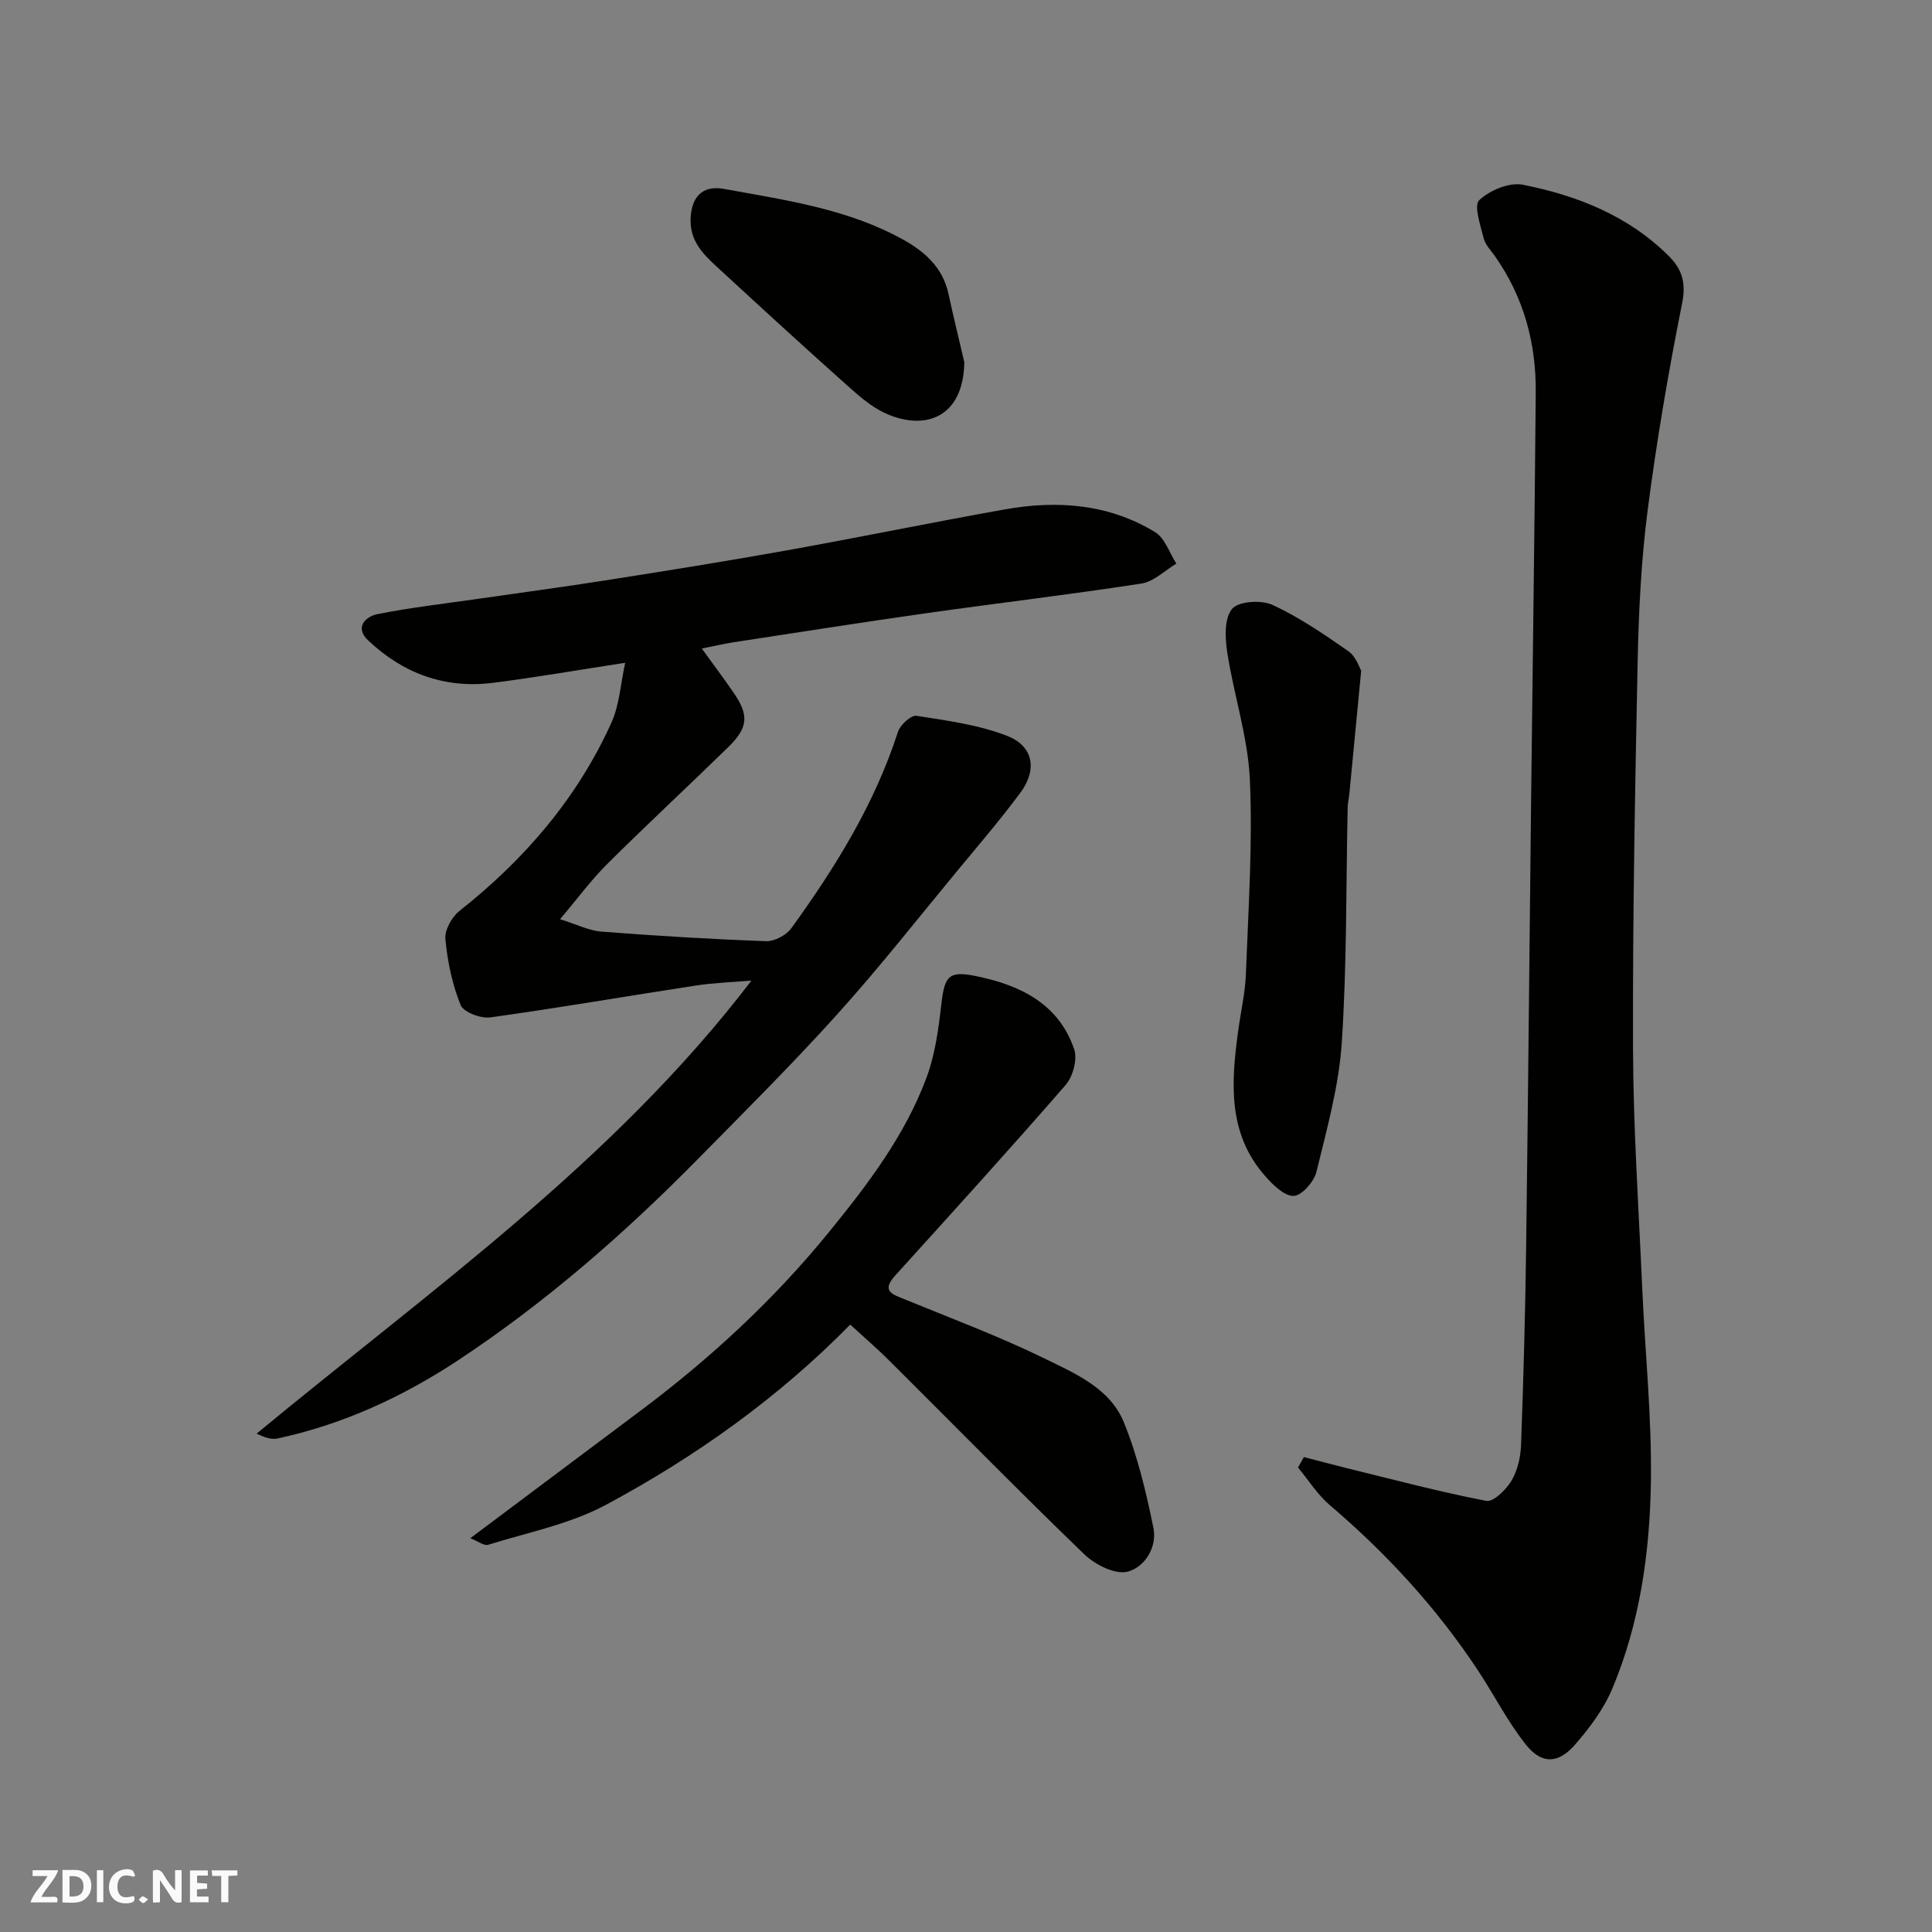 <svg enable-background="new 0 0 400 400" viewBox="0 0 400 400" xmlns="http://www.w3.org/2000/svg"><rect x="0" y="0" width="400" height="400" fill="#808080" stroke="none"/><g fill="#fafafb"><path d="m37.59 393.81c-.92.31-1.52.05-2-.78-.7-1.2-1.52-2.34-2.47-3.78v4.59c-.55.03-.95.05-1.41.07-.03-.37-.06-.64-.06-.91 0-1.91 0-3.81 0-5.7 1.13-.41 1.77-.03 2.29.91.62 1.11 1.38 2.14 2.31 3.19v-4.2h1.35v6.61z"/><path d="m12.94 393.88v-6.75c1.9.19 3.93-.54 5.37 1.29.8 1.01.78 2.88.03 3.97-1.37 1.97-3.4 1.51-5.4 1.49m1.45-1.22c2.04.12 2.92-.58 2.89-2.21-.03-1.51-.98-2.19-2.89-2z"/><path d="m11.81 393.87h-5.49c.68-2.18 2.47-3.48 3.51-5.45h-3.08v-1.21h5.29c-.71 2.13-2.44 3.48-3.47 5.51.86 0 1.63.04 2.39-.01.79-.05 1.14.21.85 1.16"/><path d="m39.33 393.86v-6.61h3.7v1.07h-2.22v1.52c.68.04 1.34.09 2.07.13v1.07c-.72.05-1.38.09-2.1.14v1.48h2.4v1.19h-3.85z"/><path d="m27.71 388.56c-1.15-.3-2.46-.61-3.1.64-.37.73-.41 1.93-.06 2.67.63 1.35 1.99.93 3.17.68.35.94-.01 1.32-.93 1.46-1.62.25-3.05-.27-3.76-1.48-.73-1.24-.6-3.03.31-4.17.88-1.11 2.71-1.7 4-1.16.32.13.44.74.65 1.12-.1.08-.19.16-.28.24"/><path d="m49.15 387.24v1.07c-.59.02-1.17.05-1.87.08v5.44h-1.48v-5.44h-1.85c-.05-.4-.08-.73-.13-1.15z"/><path d="m20.06 387.21h1.33v6.62h-1.33z"/><path d="m30.68 393.25c-.49.38-.8.79-1.05.76-.32-.05-.6-.45-.9-.7.26-.24.51-.64.8-.67.29-.04.62.3 1.15.61"/></g><path d="m269.96 301.67c2.95.76 5.9 1.56 8.86 2.29 9.61 2.35 19.19 4.91 28.9 6.78 1.48.28 4.13-2.34 5.24-4.21 1.26-2.13 1.87-4.9 1.96-7.43.5-13.59.87-27.2 1.05-40.8.41-30.93.68-61.86 1.03-92.8.32-28.1.73-56.2.96-84.3.08-10.2-2.5-19.72-8.45-28.17-.85-1.2-2.01-2.37-2.34-3.72-.65-2.66-2.08-6.77-.91-7.87 2.17-2.05 6.24-3.75 9.05-3.19 11.32 2.26 21.95 6.46 30.33 14.9 2.66 2.68 3.46 5.5 2.62 9.67-2.85 14.23-5.29 28.57-7.15 42.97-1.32 10.28-1.83 20.71-2.05 31.09-.55 26.76-1.05 53.53-.96 80.3.06 16.54 1.18 33.07 1.91 49.61.59 13.37 2 26.75 1.79 40.11-.23 14.55-2.27 29.07-7.96 42.65-1.79 4.27-4.73 8.22-7.81 11.73-3.42 3.9-6.84 4-10.05 0-3.84-4.8-6.66-10.42-10.07-15.57-8.52-12.86-18.85-24.09-30.59-34.09-2.55-2.18-4.41-5.17-6.58-7.79.41-.72.81-1.44 1.22-2.16z" fill="#010100"/><path d="m145.3 134.27c2.41 3.34 4.57 6.21 6.6 9.16 3.19 4.65 3.02 7.21-1.11 11.24-8.31 8.12-16.84 16.02-25.07 24.21-3.32 3.3-6.11 7.12-9.77 11.43 3.47 1.08 5.98 2.37 8.56 2.57 11.35.88 22.73 1.57 34.1 1.98 1.74.06 4.18-1.23 5.22-2.67 9.11-12.59 17.26-25.73 22.09-40.69.46-1.43 2.72-3.48 3.84-3.3 6.36 1 12.91 1.86 18.84 4.19 5.37 2.11 6.16 6.99 2.71 11.66-4.09 5.53-8.58 10.77-12.97 16.07-8.27 10-16.29 20.22-24.97 29.85-9.34 10.36-19.24 20.21-29.03 30.15-15.17 15.39-31.4 29.55-49.46 41.49-11.51 7.6-23.89 13.3-37.44 16.22-1.28.27-2.72-.25-4.31-1.01 35.67-29.53 73.68-56.14 102.45-93.8-3.98.34-7.76.45-11.48 1.02-14.2 2.17-28.36 4.63-42.58 6.6-1.98.27-5.56-1.07-6.16-2.57-1.73-4.29-2.71-9-3.15-13.63-.18-1.87 1.33-4.58 2.91-5.84 13.46-10.63 24.37-23.3 31.46-38.96 1.68-3.71 1.9-8.07 2.86-12.42-9.72 1.49-18.51 3.03-27.36 4.15-9.97 1.27-18.64-1.95-25.87-8.79-2.85-2.7-.51-4.94 1.94-5.43 6.88-1.38 13.88-2.16 20.84-3.17 8.9-1.29 17.81-2.47 26.7-3.87 12.42-1.96 24.84-3.94 37.21-6.16 15.08-2.71 30.09-5.8 45.17-8.49 10.83-1.93 21.48-1.14 31.08 4.71 2.04 1.24 2.96 4.3 4.4 6.52-2.41 1.43-4.67 3.74-7.24 4.13-14.71 2.27-29.51 4.01-44.25 6.1-13.43 1.9-26.83 4.01-40.24 6.06-2.09.35-4.16.83-6.52 1.29z" fill="#010100"/><path d="m176.03 274.24c-14.74 15.03-31.94 27.33-50.62 37.34-7.45 3.99-16.14 5.69-24.33 8.25-.86.27-2.12-.74-3.71-1.36 12.16-9.11 23.62-17.71 35.1-26.29 14.55-10.88 27.78-23.09 39.29-37.25 8-9.84 15.58-19.84 20.04-31.75 1.8-4.8 2.5-10.1 3.09-15.24.67-5.82 1.49-7 7.08-5.87 9.1 1.84 17.15 5.63 20.42 15.13.72 2.08-.24 5.68-1.76 7.43-11.58 13.33-23.46 26.38-35.31 39.48-2.98 3.29-.43 3.9 2.04 4.92 9.64 3.96 19.44 7.61 28.79 12.18 6.39 3.12 13.65 6.18 16.54 13.28 2.84 6.99 4.62 14.47 6.12 21.89.8 3.98-1.86 8.15-5.38 9.02-2.57.64-6.7-1.45-8.92-3.58-13.55-13.07-26.73-26.52-40.08-39.8-2.49-2.53-5.2-4.85-8.4-7.78z" fill="#010100"/><path d="m281.82 138.84c-.91 9.45-1.67 17.43-2.44 25.41-.09.98-.34 1.95-.36 2.93-.35 16.24-.15 32.52-1.22 48.71-.6 9-3.1 17.92-5.25 26.75-.5 2.03-3.06 4.93-4.72 4.96-1.97.04-4.31-2.31-5.91-4.13-7.84-8.89-7.01-19.5-5.55-30.17.53-3.88 1.43-7.75 1.58-11.65.5-13.41 1.42-26.85.82-40.23-.4-8.84-3.33-17.55-4.69-26.39-.46-2.97-.62-7.02 1.01-8.97 1.33-1.59 6.04-1.89 8.35-.83 5.56 2.56 10.71 6.1 15.76 9.62 1.54 1.09 2.25 3.4 2.62 3.99z" fill="#010100"/><path d="m199.65 75c-.18 11.4-8.05 14.28-16.27 10.6-3.12-1.4-5.84-3.89-8.44-6.21-8.62-7.69-17.14-15.51-25.64-23.34-3.08-2.84-6.36-5.6-6.32-10.41.04-4.72 2.32-7.37 6.92-6.53 12.77 2.34 25.78 4.13 37.35 10.65 4.35 2.45 7.97 5.76 9.11 11.03 1.03 4.74 2.19 9.47 3.29 14.21z" fill="#010100"/></svg>
